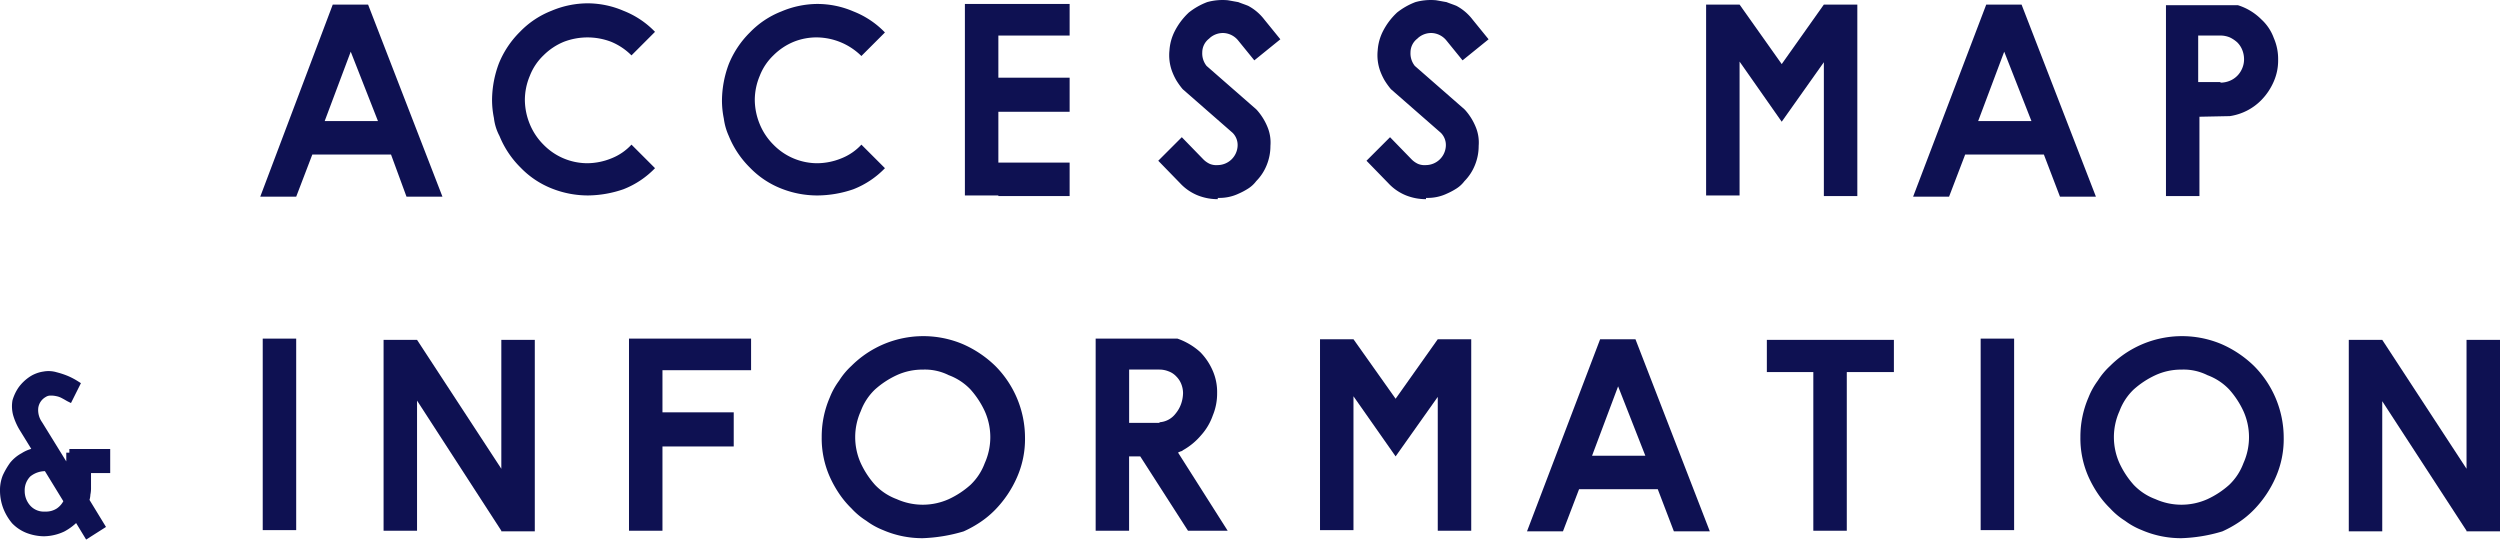 <svg xmlns="http://www.w3.org/2000/svg" viewBox="0 0 340.27 73.439">
  <defs>
    <style>
      .cls-1, .cls-2 {
        fill: #0e1152;
      }

      .cls-2 {
        stroke: #0e1152;
        stroke-miterlimit: 10;
      }
    </style>
  </defs>
  <g id="title-access" transform="translate(0 0.038)">
    <g id="グループ化_102" data-name="グループ化 102" transform="translate(35.422 -0.038)">
      <g id="グループ化_101" data-name="グループ化 101">
        <path id="パス_725" data-name="パス 725" class="cls-1" d="M51.769.7h4.808L66.7,26.849H61.807L59.7,21.113H48.986l-2.193,5.736H41.9Zm-1.1,15.858h7.254L54.215,7.111Z" transform="translate(-41.9 -0.078)"/>
        <path id="パス_726" data-name="パス 726" class="cls-1" d="M92.375,26.649a13.289,13.289,0,0,1-4.892-.928,12.041,12.041,0,0,1-4.3-2.868,12.822,12.822,0,0,1-2.868-4.3,6.841,6.841,0,0,1-.759-2.446,12.26,12.26,0,0,1-.253-2.531,14.353,14.353,0,0,1,.928-4.892A12.822,12.822,0,0,1,83.1,4.38a12.041,12.041,0,0,1,4.3-2.868A12.709,12.709,0,0,1,92.29.5a12.4,12.4,0,0,1,4.892,1.012,12.041,12.041,0,0,1,4.3,2.868L98.279,7.586A8.473,8.473,0,0,0,95.5,5.73a9,9,0,0,0-6.411,0A8.473,8.473,0,0,0,86.3,7.586a7.686,7.686,0,0,0-1.856,2.784,8.49,8.49,0,0,0-.675,3.29,8.821,8.821,0,0,0,.675,3.29A8.473,8.473,0,0,0,86.3,19.732a8.349,8.349,0,0,0,5.989,2.531,8.821,8.821,0,0,0,3.29-.675,7.377,7.377,0,0,0,2.7-1.856l3.205,3.205a12.041,12.041,0,0,1-4.3,2.868A15.15,15.15,0,0,1,92.375,26.649Z" transform="translate(-47.752 -0.047)"/>
        <path id="パス_727" data-name="パス 727" class="cls-1" d="M129.39,26.665a13.289,13.289,0,0,1-4.892-.928,12.041,12.041,0,0,1-4.3-2.868,12.822,12.822,0,0,1-2.868-4.3,8.308,8.308,0,0,1-.675-2.362,12.26,12.26,0,0,1-.253-2.531,14.353,14.353,0,0,1,.928-4.892,12.822,12.822,0,0,1,2.868-4.3,12.041,12.041,0,0,1,4.3-2.868A12.709,12.709,0,0,1,129.39.6a12.4,12.4,0,0,1,4.892,1.012,12.041,12.041,0,0,1,4.3,2.868l-3.205,3.205a8.753,8.753,0,0,0-5.989-2.531,8.314,8.314,0,0,0-3.205.59A8.473,8.473,0,0,0,123.4,7.6a7.686,7.686,0,0,0-1.856,2.784,8.49,8.49,0,0,0-.675,3.29,8.821,8.821,0,0,0,.675,3.29,8.473,8.473,0,0,0,1.856,2.784,8.349,8.349,0,0,0,5.989,2.531,8.821,8.821,0,0,0,3.29-.675,7.377,7.377,0,0,0,2.7-1.856l3.205,3.205a12.041,12.041,0,0,1-4.3,2.868A15.257,15.257,0,0,1,129.39,26.665Z" transform="translate(-53.558 -0.062)"/>
        <path id="パス_728" data-name="パス 728" class="cls-1" d="M160.155,26.665H155.6V.6h14.255V4.9h-9.7v5.736h9.7v4.639h-9.7v6.917h9.7v4.555h-9.7Z" transform="translate(-59.692 -0.062)"/>
        <path id="パス_729" data-name="パス 729" class="cls-1" d="M194.9,27.071a7.306,7.306,0,0,1-2.7-.506,6.723,6.723,0,0,1-2.446-1.687L186.8,21.841l3.205-3.205,2.952,3.037a3.03,3.03,0,0,0,.844.59,2.315,2.315,0,0,0,1.1.169,2.74,2.74,0,0,0,2.7-2.615,2.347,2.347,0,0,0-.675-1.771l-6.748-5.9-.084-.084a10.236,10.236,0,0,1-.844-1.181,8.513,8.513,0,0,1-.59-1.265,6.337,6.337,0,0,1-.337-2.784,6.726,6.726,0,0,1,.759-2.7,9.114,9.114,0,0,1,1.771-2.362l.084-.084A9.353,9.353,0,0,1,193.464.247a7.813,7.813,0,0,1,2.784-.253c.506.084.928.169,1.434.253.422.169.928.337,1.35.506a6.765,6.765,0,0,1,2.193,1.856l2.193,2.7-3.543,2.868-2.193-2.7a2.74,2.74,0,0,0-1.856-1.012,2.693,2.693,0,0,0-2.024.675l-.084.084a2.357,2.357,0,0,0-.928,1.856,2.726,2.726,0,0,0,.59,1.856l6.748,5.9.084.084a8,8,0,0,1,1.434,2.278,5.521,5.521,0,0,1,.422,2.615,6.874,6.874,0,0,1-.506,2.615,6.6,6.6,0,0,1-1.434,2.193,4.128,4.128,0,0,1-1.1,1.012,9.219,9.219,0,0,1-1.265.675,6.112,6.112,0,0,1-2.784.59H194.9Z" transform="translate(-64.574 0.038)"/>
        <path id="パス_730" data-name="パス 730" class="cls-1" d="M228.5,27.071a7.306,7.306,0,0,1-2.7-.506,6.723,6.723,0,0,1-2.446-1.687L220.4,21.841l3.205-3.205,2.952,3.037a3.03,3.03,0,0,0,.844.59,2.315,2.315,0,0,0,1.1.169,2.74,2.74,0,0,0,2.7-2.615,2.347,2.347,0,0,0-.675-1.771l-6.748-5.9-.084-.084a10.236,10.236,0,0,1-.844-1.181,8.513,8.513,0,0,1-.59-1.265,6.337,6.337,0,0,1-.337-2.784,6.726,6.726,0,0,1,.759-2.7,9.114,9.114,0,0,1,1.771-2.362l.084-.084A9.353,9.353,0,0,1,227.064.247a7.813,7.813,0,0,1,2.784-.253c.506.084.928.169,1.434.253.422.169.928.337,1.35.506a6.765,6.765,0,0,1,2.193,1.856l2.193,2.7-3.543,2.868-2.193-2.7a2.74,2.74,0,0,0-1.856-1.012,2.693,2.693,0,0,0-2.024.675l-.084.084a2.357,2.357,0,0,0-.928,1.856,2.726,2.726,0,0,0,.59,1.856l6.748,5.9.084.084a8,8,0,0,1,1.434,2.278,5.521,5.521,0,0,1,.422,2.615,6.874,6.874,0,0,1-.506,2.615,6.6,6.6,0,0,1-1.434,2.193,4.128,4.128,0,0,1-1.1,1.012,9.219,9.219,0,0,1-1.265.675,6.112,6.112,0,0,1-2.784.59H228.5Z" transform="translate(-69.831 0.038)"/>
        <path id="パス_731" data-name="パス 731" class="cls-1" d="M295.782.7V26.765h-4.555V8.545l-5.736,8.1L279.755,8.46V26.68H275.2V.7h4.555l5.736,8.1L291.227.7h4.555Z" transform="translate(-78.407 -0.078)"/>
        <path id="パス_732" data-name="パス 732" class="cls-1" d="M318.554.7h4.808l10.122,26.149h-4.892L326.4,21.113H315.686l-2.193,5.736H308.6Zm-1.1,15.858h7.254L321,7.111Z" transform="translate(-83.633 -0.078)"/>
        <path id="パス_733" data-name="パス 733" class="cls-1" d="M359.185.8a7.814,7.814,0,0,1,3.205,1.94,6.368,6.368,0,0,1,1.687,2.531,7.106,7.106,0,0,1,.59,2.952,7.106,7.106,0,0,1-.59,2.952,8.306,8.306,0,0,1-1.687,2.531,7.55,7.55,0,0,1-4.3,2.193l-4.133.084v10.8H349.4V.8Zm-2.362,10.544a3.385,3.385,0,0,0,1.265-.253A3.1,3.1,0,0,0,359.775,9.4a3.082,3.082,0,0,0,.253-1.265,3.385,3.385,0,0,0-.253-1.265,3.034,3.034,0,0,0-.675-1.012,4.238,4.238,0,0,0-1.012-.675,3.385,3.385,0,0,0-1.265-.253h-3.037V11.26h3.037Z" transform="translate(-90.017 -0.094)"/>
      </g>
    </g>
    <g id="グループ化_107" data-name="グループ化 107" transform="translate(0.5 45.713)">
      <g id="グループ化_104" data-name="グループ化 104" transform="translate(0 5.259)">
        <g id="グループ化_103" data-name="グループ化 103">
          <path id="パス_734" data-name="パス 734" class="cls-2" d="M9.441,71.034H14.5v2.278H11.888v2.446a3.783,3.783,0,0,1-.084.928,2.5,2.5,0,0,1-.169.844l2.109,3.458-1.856,1.181-1.434-2.362a7.053,7.053,0,0,1-1.94,1.518,6.2,6.2,0,0,1-2.531.59,6.336,6.336,0,0,1-2.193-.422,5.025,5.025,0,0,1-1.771-1.181,6.743,6.743,0,0,1-1.1-1.856A6.336,6.336,0,0,1,.5,76.264a4.949,4.949,0,0,1,.337-1.94,9.938,9.938,0,0,1,.928-1.6A4.66,4.66,0,0,1,3.2,71.54a4.451,4.451,0,0,1,1.856-.675l-2.024-3.29A8.008,8.008,0,0,1,2.271,65.8a4.2,4.2,0,0,1-.084-1.771,5.6,5.6,0,0,1,.759-1.6A5.535,5.535,0,0,1,4.38,61.08a4.134,4.134,0,0,1,1.6-.59,3.384,3.384,0,0,1,1.6.084A10.682,10.682,0,0,1,9.1,61.08a9.219,9.219,0,0,1,1.265.675l-.928,1.856c-.169-.084-.422-.253-.759-.422a3.022,3.022,0,0,0-.928-.337,3.783,3.783,0,0,0-.928-.084,1.628,1.628,0,0,0-.844.253,2.526,2.526,0,0,0-1.265,1.856,3.329,3.329,0,0,0,.59,2.278l4.218,6.833V71.034Zm-6.579,5.23a3.463,3.463,0,0,0,.928,2.362,3,3,0,0,0,2.362.928,3.208,3.208,0,0,0,1.856-.506,3.3,3.3,0,0,0,1.181-1.434L6.4,73.058A3.757,3.757,0,0,0,3.79,73.9,3.174,3.174,0,0,0,2.862,76.264Z" transform="translate(-0.5 -60.434)"/>
        </g>
      </g>
      <g id="グループ化_106" data-name="グループ化 106" transform="translate(35.259)">
        <g id="グループ化_105" data-name="グループ化 105">
          <path id="パス_735" data-name="パス 735" class="cls-1" d="M46.855,54.6V80.665H42.3V54.6Z" transform="translate(-42.3 -54.263)"/>
          <path id="パス_736" data-name="パス 736" class="cls-1" d="M82.382,54.8V80.865H77.827V80.78L66.355,63.067V80.78H61.8V54.8h4.555L77.827,72.345V54.8Z" transform="translate(-45.351 -54.294)"/>
          <path id="パス_737" data-name="パス 737" class="cls-1" d="M105.955,69.277V80.749H101.4V54.6h16.617v4.3H105.955v5.736h9.7v4.639Z" transform="translate(-51.548 -54.263)"/>
          <path id="パス_738" data-name="パス 738" class="cls-1" d="M146.249,81.7a13.438,13.438,0,0,1-5.4-1.1,9.9,9.9,0,0,1-2.277-1.265,9.787,9.787,0,0,1-2.024-1.687,12.64,12.64,0,0,1-1.687-2.024,15.361,15.361,0,0,1-1.265-2.278,12.881,12.881,0,0,1-1.1-5.4,13.438,13.438,0,0,1,1.1-5.4,9.9,9.9,0,0,1,1.265-2.278,9.787,9.787,0,0,1,1.687-2.024A13.844,13.844,0,0,1,151.732,55.3a14.879,14.879,0,0,1,4.386,2.952,13.858,13.858,0,0,1,4.049,9.785,12.881,12.881,0,0,1-1.1,5.4,14.879,14.879,0,0,1-2.952,4.386,12.64,12.64,0,0,1-2.024,1.687,15.363,15.363,0,0,1-2.277,1.265A21.958,21.958,0,0,1,146.249,81.7Zm0-22.944a8.351,8.351,0,0,0-3.543.759,11.934,11.934,0,0,0-2.952,1.94,7.836,7.836,0,0,0-1.94,2.952,8.646,8.646,0,0,0,0,7.086,11.934,11.934,0,0,0,1.94,2.952,7.836,7.836,0,0,0,2.952,1.94,8.646,8.646,0,0,0,7.086,0,11.933,11.933,0,0,0,2.952-1.94,7.836,7.836,0,0,0,1.94-2.952,8.646,8.646,0,0,0,0-7.086,11.933,11.933,0,0,0-1.94-2.952,7.836,7.836,0,0,0-2.952-1.94A7.256,7.256,0,0,0,146.249,58.755Z" transform="translate(-56.414 -54.2)"/>
          <path id="パス_739" data-name="パス 739" class="cls-1" d="M188.594,69.783a.64.64,0,0,1-.337.169c-.169.084-.253.084-.337.169l6.748,10.628h-5.4l-6.5-10.122h-1.518V80.749H176.7V54.6h11.134a9.028,9.028,0,0,1,3.121,1.856,8.307,8.307,0,0,1,1.687,2.531,7.23,7.23,0,0,1,.59,3.037,7.78,7.78,0,0,1-.59,3.037,7.912,7.912,0,0,1-1.6,2.7A8.925,8.925,0,0,1,188.594,69.783Zm-3.205-3.8a2.988,2.988,0,0,0,2.193-1.181,4.278,4.278,0,0,0,.759-1.35,4.679,4.679,0,0,0,.253-1.434,3.385,3.385,0,0,0-.253-1.265,3.033,3.033,0,0,0-.675-1.012,2.67,2.67,0,0,0-1.012-.675,3.385,3.385,0,0,0-1.265-.253h-4.133v7.254h4.133Z" transform="translate(-63.331 -54.263)"/>
          <path id="パス_740" data-name="パス 740" class="cls-1" d="M233.482,54.7V80.765h-4.555V62.545l-5.736,8.1-5.736-8.182V80.68H212.9V54.7h4.555l5.736,8.1,5.736-8.1h4.555Z" transform="translate(-68.995 -54.278)"/>
          <path id="パス_741" data-name="パス 741" class="cls-1" d="M256.254,54.7h4.808l10.122,26.149h-4.892L264.1,75.113H253.386l-2.193,5.736H246.3Zm-1.1,15.858h7.254L258.7,61.111Z" transform="translate(-74.222 -54.278)"/>
          <path id="パス_742" data-name="パス 742" class="cls-1" d="M302.292,54.7v4.471h-6.411V80.765h-4.555V59.171H285V54.784h17.292Z" transform="translate(-80.277 -54.278)"/>
          <path id="パス_743" data-name="パス 743" class="cls-1" d="M324.055,54.6V80.665H319.5V54.6Z" transform="translate(-85.676 -54.263)"/>
          <path id="パス_744" data-name="パス 744" class="cls-1" d="M349.349,81.7a13.438,13.438,0,0,1-5.4-1.1,9.9,9.9,0,0,1-2.277-1.265,9.786,9.786,0,0,1-2.024-1.687,12.64,12.64,0,0,1-1.687-2.024,15.36,15.36,0,0,1-1.265-2.278,12.881,12.881,0,0,1-1.1-5.4,13.438,13.438,0,0,1,1.1-5.4,9.9,9.9,0,0,1,1.265-2.278,9.787,9.787,0,0,1,1.687-2.024A13.844,13.844,0,0,1,354.832,55.3a14.879,14.879,0,0,1,4.386,2.952,13.858,13.858,0,0,1,4.049,9.785,12.881,12.881,0,0,1-1.1,5.4,14.879,14.879,0,0,1-2.952,4.386,12.641,12.641,0,0,1-2.024,1.687,15.362,15.362,0,0,1-2.278,1.265A21.36,21.36,0,0,1,349.349,81.7Zm0-22.944a8.351,8.351,0,0,0-3.543.759,11.934,11.934,0,0,0-2.952,1.94,7.836,7.836,0,0,0-1.94,2.952,8.646,8.646,0,0,0,0,7.086,11.934,11.934,0,0,0,1.94,2.952,7.836,7.836,0,0,0,2.952,1.94,8.646,8.646,0,0,0,7.086,0,11.934,11.934,0,0,0,2.952-1.94,7.836,7.836,0,0,0,1.94-2.952,8.646,8.646,0,0,0,0-7.086,11.933,11.933,0,0,0-1.94-2.952,7.836,7.836,0,0,0-2.952-1.94A7.256,7.256,0,0,0,349.349,58.755Z" transform="translate(-88.195 -54.2)"/>
          <path id="パス_745" data-name="パス 745" class="cls-1" d="M399.482,54.8V80.865h-4.555V80.78l-11.472-17.63V80.865H378.9V54.8h4.555l11.472,17.545V54.8Z" transform="translate(-94.971 -54.294)"/>
        </g>
      </g>
    </g>
  </g>
</svg>
